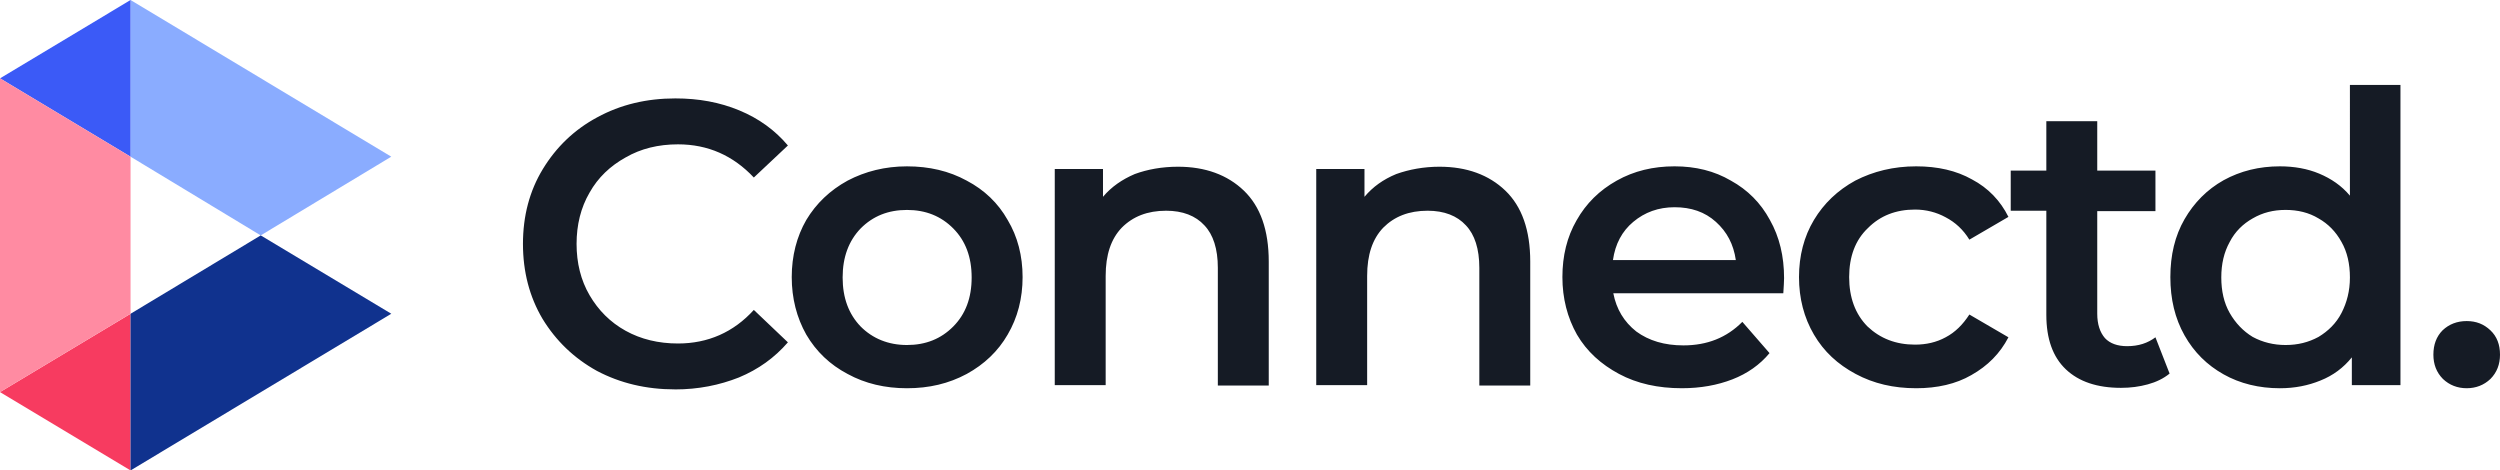 <svg xmlns="http://www.w3.org/2000/svg" fill="none" viewBox="0 0 186 35"><defs></defs><path fill="#151B25" d="M50.217 28.97c-2.136 0-4.073-.459-5.811-1.378-1.709-.947-3.048-2.24-4.045-3.876-.969-1.637-1.453-3.503-1.453-5.57 0-2.067.484-3.934 1.481-5.57.997-1.637 2.336-2.929 4.045-3.847 1.738-.947 3.674-1.407 5.811-1.407 1.738 0 3.304.287 4.757.89 1.453.603 2.649 1.464 3.618 2.613l-2.535 2.383c-1.538-1.637-3.418-2.469-5.64-2.469-1.453 0-2.763.316-3.902.976-1.139.632-2.051 1.493-2.678 2.613-.655 1.12-.968 2.412-.968 3.819 0 1.407.313 2.699.968 3.819.655 1.12 1.538 2.01 2.678 2.642 1.139.632 2.45.948 3.902.948 2.222 0 4.13-.833 5.64-2.498l2.535 2.412c-.997 1.148-2.193 2.01-3.646 2.613-1.453.574-3.019.89-4.757.89zM67.478 25.669c1.396 0 2.535-.459 3.446-1.378.911-.919 1.367-2.125 1.367-3.646 0-1.522-.456-2.728-1.367-3.647-.911-.919-2.051-1.378-3.446-1.378-1.396 0-2.535.459-3.447 1.378-.883.919-1.339 2.125-1.339 3.647 0 1.522.456 2.728 1.339 3.646.883.89 2.051 1.378 3.447 1.378zm0 3.216c-1.624 0-3.105-.344-4.415-1.062-1.31-.689-2.336-1.665-3.076-2.929-.712-1.263-1.082-2.699-1.082-4.278 0-1.579.37-3.015 1.082-4.249.741-1.235 1.766-2.211 3.076-2.929 1.31-.689 2.791-1.062 4.415-1.062 1.652 0 3.133.344 4.444 1.062 1.31.689 2.336 1.665 3.048 2.929.741 1.235 1.111 2.67 1.111 4.249 0 1.579-.37 3.015-1.111 4.278-.712 1.235-1.738 2.211-3.048 2.929-1.339.718-2.791 1.062-4.444 1.062zM87.645 12.404c2.022 0 3.674.603 4.899 1.78 1.225 1.177 1.851 2.929 1.851 5.283v9.217h-3.788v-8.757c0-1.407-.342-2.469-.997-3.158-.655-.718-1.624-1.091-2.848-1.091-1.396 0-2.478.431-3.304 1.263-.797.833-1.196 2.01-1.196 3.589v8.126h-3.788V12.576h3.589v2.067c.627-.747 1.424-1.292 2.364-1.694.94-.345 2.022-.545 3.219-.545zM107.1 12.404c2.022 0 3.674.603 4.899 1.78s1.851 2.929 1.851 5.283v9.217h-3.788v-8.757c0-1.407-.342-2.469-.997-3.158-.655-.718-1.624-1.091-2.848-1.091-1.396 0-2.479.431-3.305 1.263-.797.833-1.196 2.01-1.196 3.589v8.126h-3.788V12.576h3.589v2.067c.626-.747 1.395-1.292 2.364-1.694.968-.345 2.051-.545 3.219-.545zM124.589 15.418c-1.197 0-2.222.373-3.077 1.091-.826.689-1.338 1.637-1.509 2.842h9.143c-.171-1.177-.655-2.096-1.481-2.842-.826-.747-1.851-1.091-3.076-1.091zm8.146 5.283c0 .258-.028.632-.057 1.12h-12.647c.228 1.177.798 2.125 1.709 2.842.94.689 2.108 1.034 3.504 1.034 1.766 0 3.219-.574 4.386-1.751l2.023 2.326c-.712.861-1.652 1.522-2.763 1.952-1.111.431-2.364.66-3.76.66-1.766 0-3.333-.344-4.671-1.062-1.339-.718-2.393-1.665-3.134-2.929-.712-1.263-1.082-2.699-1.082-4.278 0-1.579.342-2.986 1.054-4.221.712-1.263 1.709-2.24 2.991-2.957 1.281-.718 2.706-1.062 4.301-1.062 1.566 0 2.962.344 4.187 1.062 1.253.689 2.222 1.665 2.905 2.929.712 1.263 1.054 2.699 1.054 4.335zM142.562 28.884c-1.681 0-3.162-.344-4.5-1.062-1.339-.718-2.365-1.665-3.105-2.929-.741-1.263-1.111-2.699-1.111-4.278 0-1.579.37-3.015 1.111-4.249.74-1.235 1.766-2.211 3.076-2.929 1.339-.689 2.848-1.062 4.529-1.062 1.595 0 2.991.316 4.159.976 1.196.632 2.107 1.579 2.706 2.785l-2.906 1.694c-.456-.747-1.054-1.292-1.766-1.665-.683-.373-1.452-.574-2.278-.574-1.425 0-2.593.459-3.504 1.378-.94.89-1.396 2.125-1.396 3.647 0 1.522.456 2.756 1.367 3.675.94.89 2.108 1.349 3.533 1.349.826 0 1.595-.172 2.278-.546.712-.373 1.282-.948 1.766-1.694l2.906 1.694c-.627 1.206-1.539 2.125-2.763 2.814-1.14.66-2.535.976-4.102.976zM161.418 27.793c-.455.373-.996.632-1.623.804-.627.172-1.282.259-1.994.259-1.766 0-3.133-.459-4.102-1.378-.968-.919-1.452-2.268-1.452-4.048v-7.752h-2.649v-2.986h2.649V9.016h3.788v3.675h4.33v3.015h-4.33v7.637c0 .775.199 1.378.57 1.809.37.402.94.603 1.652.603.854 0 1.538-.23 2.108-.66l1.053 2.699zM170.049 25.669c.912 0 1.709-.201 2.45-.603.712-.431 1.31-1.005 1.709-1.78.398-.775.626-1.637.626-2.642 0-1.005-.199-1.895-.626-2.642-.428-.775-.997-1.349-1.709-1.752-.712-.431-1.538-.632-2.45-.632-.911 0-1.709.201-2.45.632-.712.402-1.31.976-1.709 1.752-.427.775-.626 1.637-.626 2.642 0 1.005.199 1.895.626 2.642.428.747.997 1.349 1.709 1.78.741.402 1.567.603 2.45.603zm8.545-19.352V28.655h-3.617v-2.067c-.627.775-1.396 1.349-2.336 1.723-.911.373-1.908.574-3.019.574-1.538 0-2.963-.344-4.187-1.034-1.225-.689-2.194-1.637-2.906-2.9-.712-1.263-1.054-2.699-1.054-4.335 0-1.637.342-3.072 1.054-4.307.712-1.235 1.681-2.211 2.906-2.9 1.253-.689 2.649-1.034 4.187-1.034 1.054 0 2.051.172 2.934.545.883.373 1.652.89 2.278 1.637V6.317h3.76zM183.522 28.884c-.684 0-1.282-.23-1.766-.689-.484-.488-.712-1.091-.712-1.809 0-.747.228-1.349.683-1.809.485-.459 1.083-.689 1.795-.689s1.282.23 1.766.689c.484.459.712 1.062.712 1.809 0 .718-.228 1.321-.712 1.809-.484.459-1.083.689-1.766.689z"></path><path fill="#8AACFF" d="M10.71 12.289l-.997-.632 9.684 5.857 9.713-5.857L9.713 0v11.657l.997.632z"></path><path fill="#F73B60" d="M0 29.171l9.713 5.829V23.343L0 29.171z"></path><path fill="#3B5AF7" d="M9.713 0L0 5.829l9.713 5.829V0z"></path><path fill="#10328E" d="M9.713 23.343V35L29.111 23.343l-9.713-5.829-9.684 5.829z"></path><path fill="#FF8BA2" d="M9.713 22.453v.89-11.341.718-1.062L0 5.828V29.171l9.713-5.829v-.89z"></path></svg>